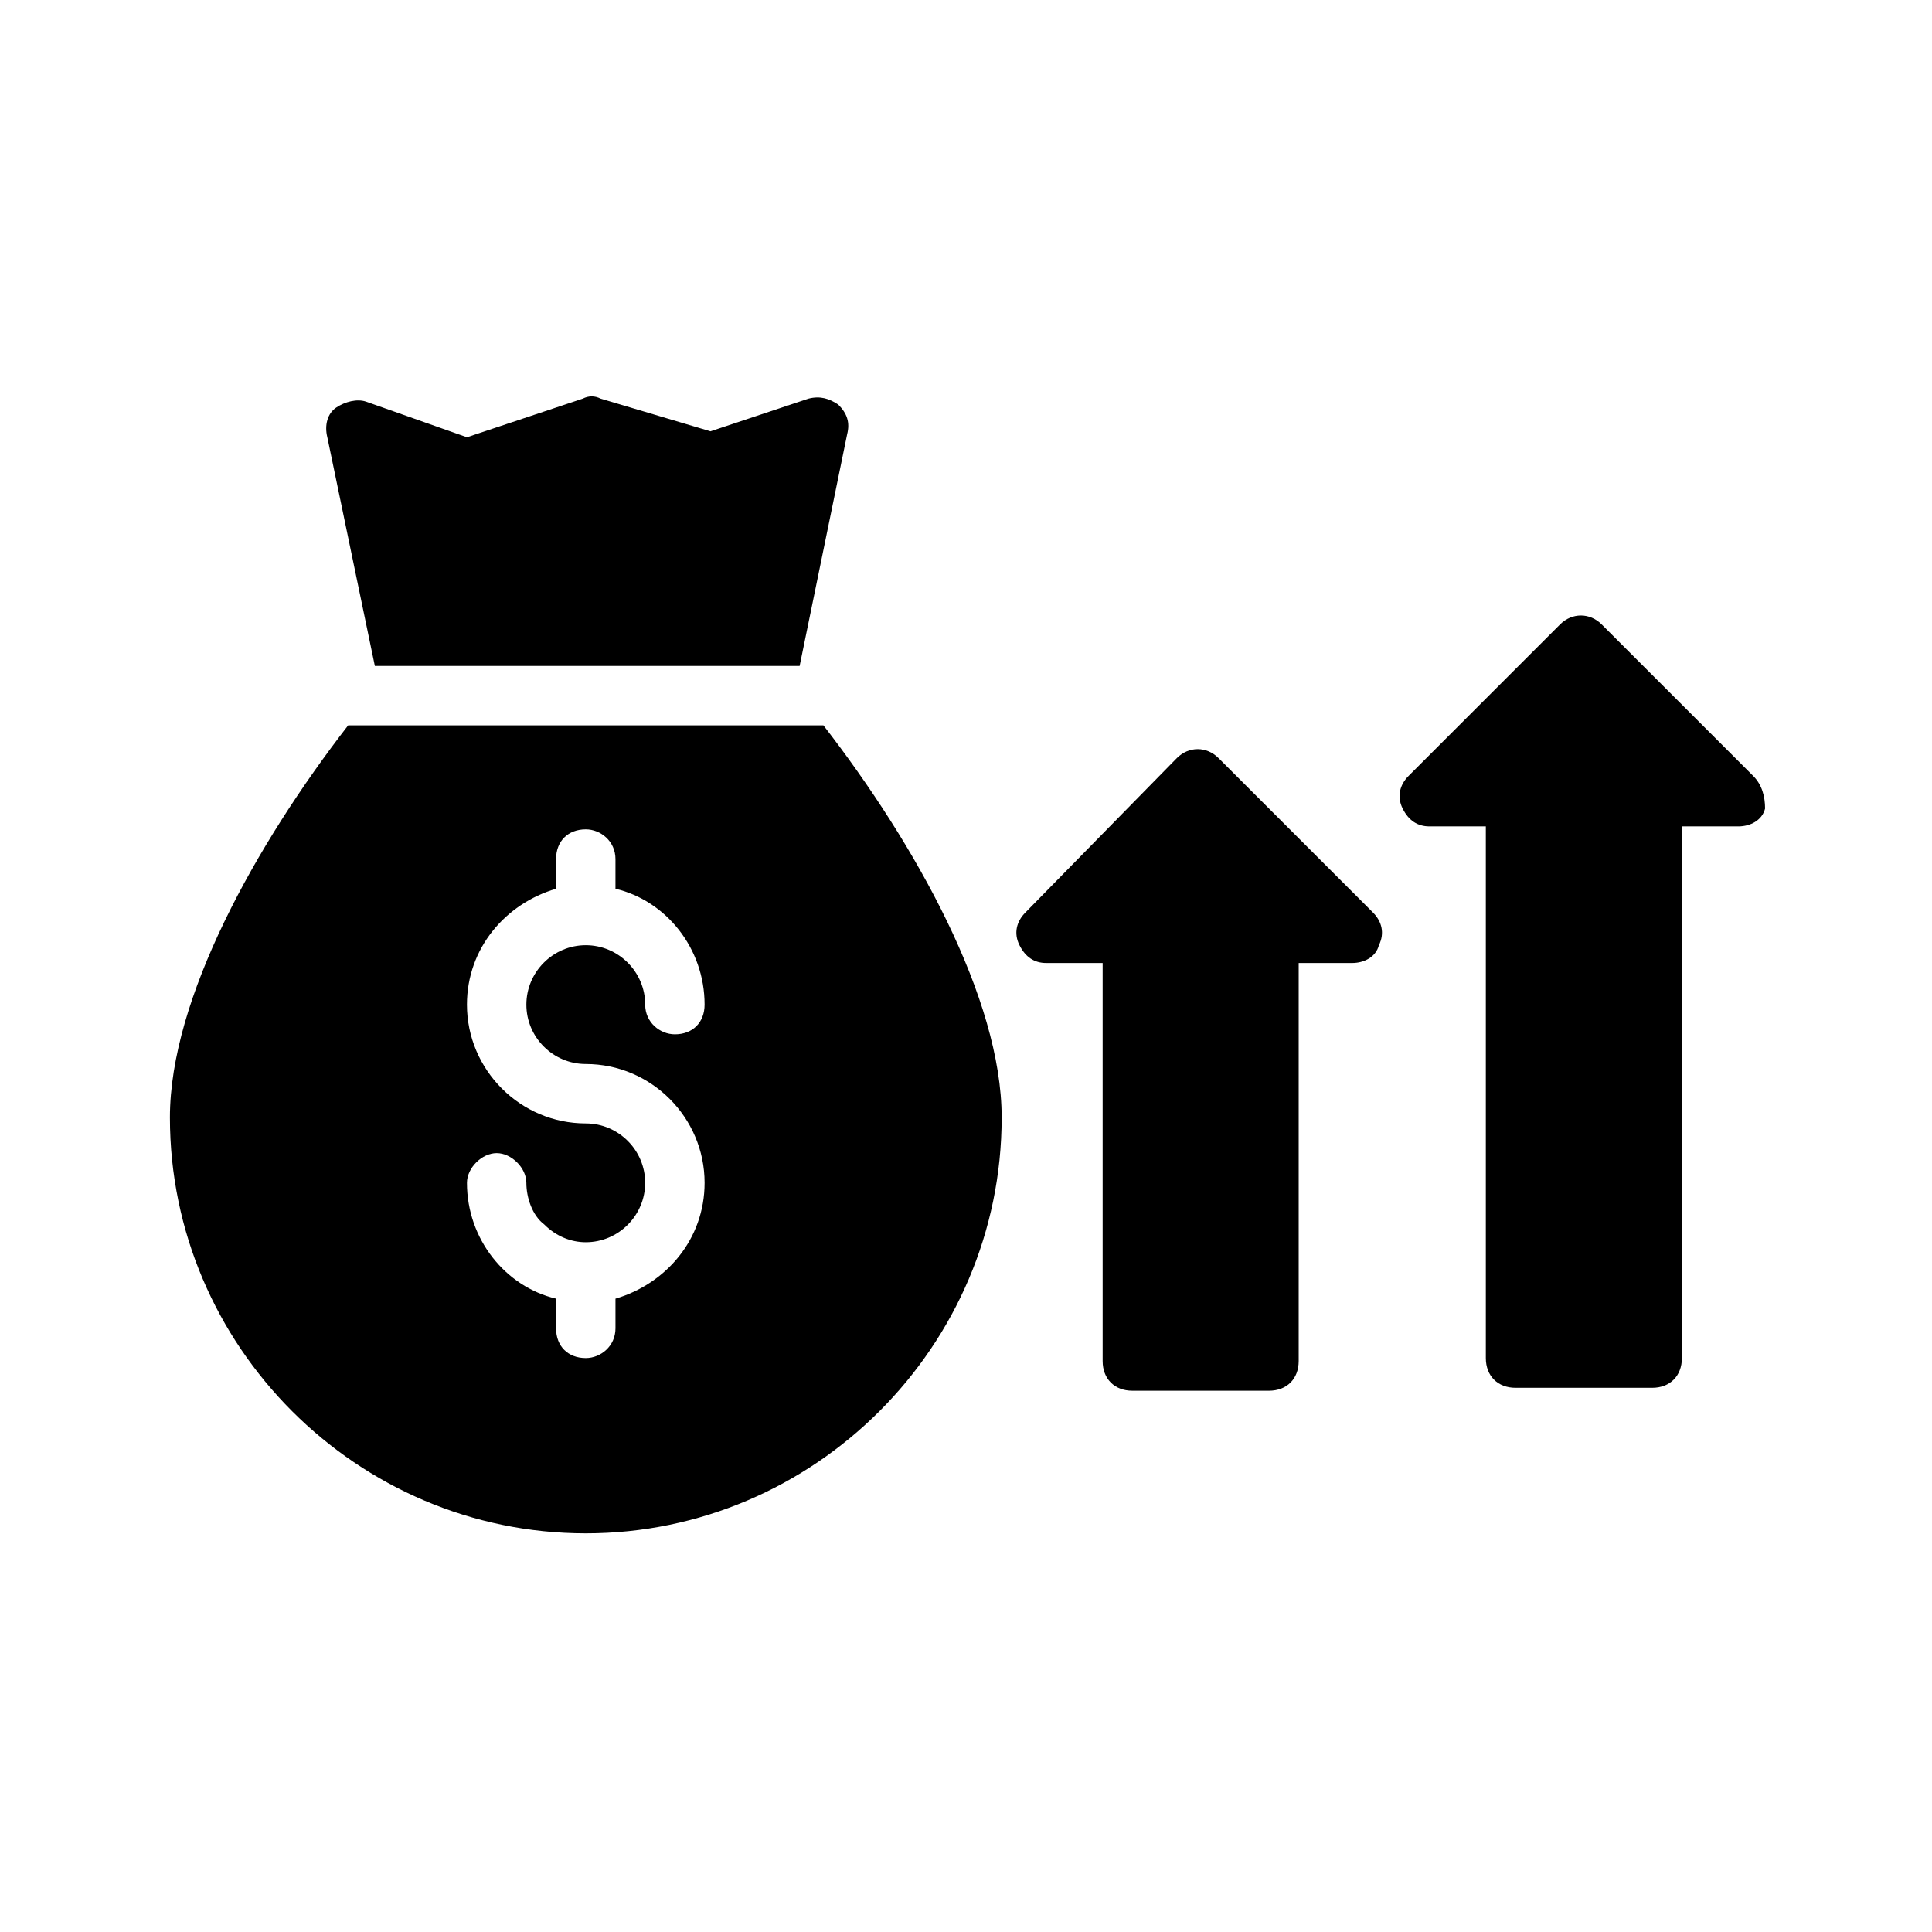 <?xml version="1.0" encoding="UTF-8"?>
<!-- Uploaded to: SVG Repo, www.svgrepo.com, Generator: SVG Repo Mixer Tools -->
<svg fill="#000000" width="800px" height="800px" version="1.1" viewBox="144 144 512 512" xmlns="http://www.w3.org/2000/svg">
 <g>
  <path d="m236.26 336.23c-24.402 31.488-47.23 72.422-47.23 103.91 0 60.613 49.594 110.21 110.21 110.21s110.21-49.594 110.21-110.21c0-31.488-22.828-72.422-47.23-103.91zm62.977 89.742c17.32 0 31.488 14.168 31.488 31.488 0 14.957-10.234 26.766-23.617 30.699v7.871c0 4.723-3.938 7.871-7.871 7.871-4.723 0-7.871-3.148-7.871-7.871v-7.871c-13.383-3.148-23.617-15.742-23.617-30.699 0-3.938 3.938-7.871 7.871-7.871 3.938 0 7.871 3.938 7.871 7.871 0 3.938 1.574 8.66 4.723 11.02 3.148 3.148 7.086 4.723 11.02 4.723 8.66 0 15.742-7.086 15.742-15.742 0-8.66-7.086-15.742-15.742-15.742-17.32 0-31.488-14.168-31.488-31.488 0-14.957 10.234-26.766 23.617-30.699v-7.871c0-4.723 3.148-7.871 7.871-7.871 3.938 0 7.871 3.148 7.871 7.871v7.871c13.383 3.148 23.617 15.742 23.617 30.699 0 4.723-3.148 7.871-7.871 7.871-3.938 0-7.871-3.148-7.871-7.871 0-8.66-7.086-15.742-15.742-15.742-8.66 0-15.742 7.086-15.742 15.742-0.004 8.656 7.082 15.742 15.742 15.742z"/>
  <path d="m243.34 320.49h112.57l12.594-61.402c0.789-3.148 0-5.512-2.363-7.871-2.363-1.574-4.723-2.363-7.871-1.574l-25.977 8.66-29.125-8.66c-1.574-0.789-3.148-0.789-4.723 0l-30.699 10.234-26.766-9.445c-2.363-0.789-5.512 0-7.871 1.574-2.363 1.574-3.148 4.723-2.363 7.871z"/>
  <path d="m466.91 344.89c-3.148-3.148-7.871-3.148-11.02 0l-40.148 40.934c-2.363 2.363-3.148 5.512-1.574 8.66 1.574 3.148 3.938 4.723 7.086 4.723h14.957v105.48c0 4.723 3.148 7.871 7.871 7.871h36.211c4.723 0 7.871-3.148 7.871-7.871v-105.48h14.172c3.148 0 6.297-1.574 7.086-4.723 1.574-3.148 0.789-6.297-1.574-8.66z"/>
  <path d="m608.61 349.62-40.148-40.148c-3.148-3.148-7.871-3.148-11.02 0l-40.148 40.148c-2.363 2.363-3.148 5.512-1.574 8.66 1.574 3.148 3.938 4.723 7.086 4.723h14.957v140.91c0 4.723 3.148 7.871 7.871 7.871h36.211c4.723 0 7.871-3.148 7.871-7.871l0.004-140.91h14.957c3.148 0 6.297-1.574 7.086-4.723 0-3.148-0.789-6.297-3.152-8.66z"/>
 </g>
</svg>